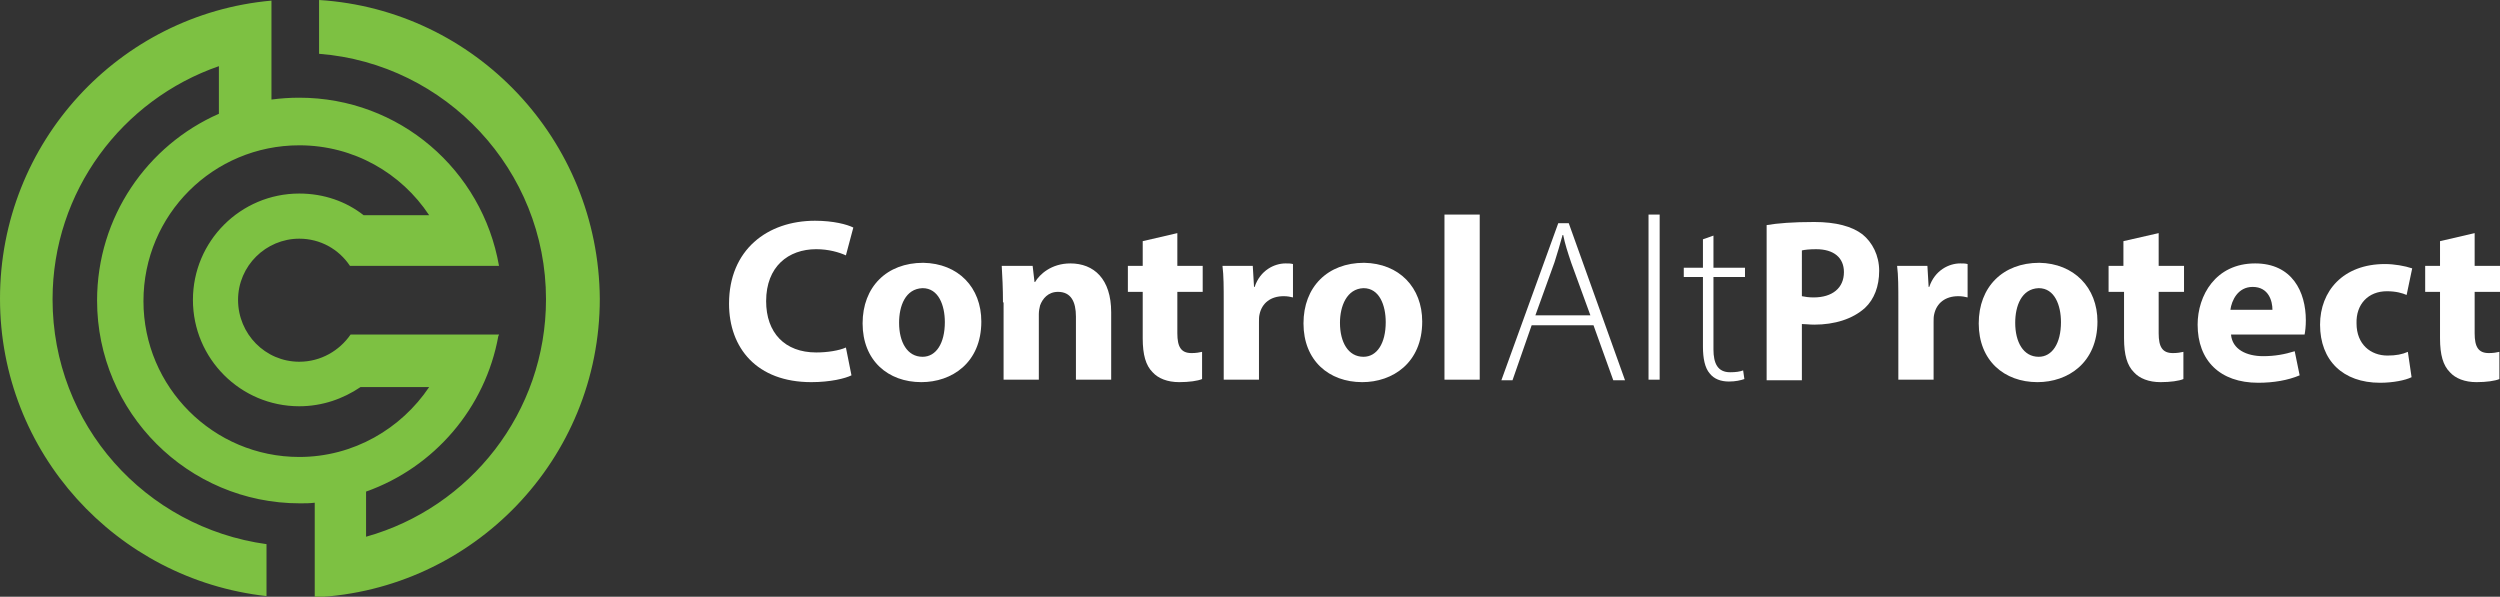 <?xml version="1.0" encoding="utf-8"?>
<!-- Generator: Adobe Illustrator 24.0.3, SVG Export Plug-In . SVG Version: 6.00 Build 0)  -->
<svg version="1.1" id="Layer_1" xmlns="http://www.w3.org/2000/svg" xmlns:xlink="http://www.w3.org/1999/xlink" x="0px" y="0px"
	 viewBox="0 0 404.3 96.5" style="enable-background:new 0 0 404.3 96.5;" xml:space="preserve">
<rect x="0" y="0" width="404.3" height="96.5" fill="#333333" stroke="none"/>
<style type="text/css">
	.st0{fill:#FFFFFF;}
	.st1{fill:#7DC142;}
</style>
<g>
	<rect x="233.6" y="34.7" class="st0" width="5.7" height="26.7"/>
	<path class="st1" d="M48.4,73.9c-13.9,0-25.2-11.3-25.2-25.2c0-14,11.3-25.2,25.2-25.2c8.8,0,16.5,4.5,21,11.3H58.8
		c-2.8-2.2-6.4-3.5-10.4-3.5c-9.5,0-17.2,7.7-17.2,17.2c0,9.5,7.7,17.2,17.2,17.2c3.7,0,7.1-1.2,9.9-3.1h11.1
		C64.9,69.3,57.2,73.9,48.4,73.9 M51.6,0v8.7c20.5,1.6,36.7,18.8,36.7,39.7c0,18.3-12.3,33.7-29.1,38.4v-7.3
		c11-3.9,19.3-13.5,21.4-25.2c0.1-0.1,0.1-0.1,0.1-0.2h-24c-1.8,2.6-4.8,4.4-8.3,4.4c-5.5,0-9.9-4.5-9.9-10c0-5.5,4.5-9.9,9.9-9.9
		c3.4,0,6.4,1.7,8.2,4.4h24.1V43C78,27.5,64.6,15.8,48.4,15.8c-1.5,0-3,0.1-4.5,0.3V0.1C19.3,2.3,0,23,0,48.3
		c0,24.9,18.8,45.4,43.1,48.1V88C23.5,85.3,8.5,68.7,8.5,48.4c0-17.5,11.3-32.3,26.9-37.7v7.7c-11.6,5.1-19.7,16.7-19.7,30.2
		c0,18.1,14.7,32.8,32.8,32.8c0.8,0,1.6,0,2.4-0.1v15.3c25.6-1.2,46.1-22.3,46.1-48.3C96.8,22.6,76.9,1.6,51.6,0"/>
	<path class="st0" d="M137.7,60.7c-1,0.5-3.4,1.1-6.5,1.1c-8.8,0-13.3-5.5-13.3-12.7c0-8.7,6.2-13.4,13.9-13.4c3,0,5.2,0.6,6.2,1.1
		l-1.2,4.5c-1.1-0.5-2.8-1-4.8-1c-4.5,0-8.1,2.8-8.1,8.4c0,5.1,3,8.3,8.1,8.3c1.8,0,3.7-0.3,4.8-0.8L137.7,60.7z"/>
	<path class="st0" d="M145.4,52.2c0,3.1,1.3,5.5,3.8,5.5c2.2,0,3.6-2.2,3.6-5.6c0-2.7-1-5.5-3.6-5.5
		C146.4,46.7,145.4,49.5,145.4,52.2 M158.7,52c0,6.7-4.8,9.8-9.7,9.8c-5.4,0-9.5-3.5-9.5-9.5c0-5.9,3.9-9.8,9.8-9.8
		C155,42.6,158.7,46.5,158.7,52"/>
	<path class="st0" d="M162.2,48.9c0-2.3-0.1-4.2-0.2-5.9h5l0.3,2.6h0.1c0.7-1.2,2.6-3,5.7-3c3.8,0,6.6,2.5,6.6,7.9v10.9H174V51.2
		c0-2.4-0.8-4-2.9-4c-1.6,0-2.5,1.1-2.9,2.2c-0.1,0.4-0.2,0.9-0.2,1.4v10.6h-5.7V48.9z"/>
	<path class="st0" d="M190.4,37.7V43h4.1v4.2h-4.1v6.7c0,2.2,0.6,3.2,2.3,3.2c0.7,0,1.3-0.1,1.7-0.2l0,4.4c-0.7,0.3-2.1,0.5-3.7,0.5
		c-1.9,0-3.4-0.6-4.3-1.6c-1.1-1.1-1.6-2.8-1.6-5.5v-7.5h-2.4V43h2.4v-4L190.4,37.7z"/>
	<path class="st0" d="M197.9,49.1c0-2.7,0-4.5-0.2-6.1h4.9l0.2,3.4h0.1c0.9-2.7,3.2-3.8,5-3.8c0.5,0,0.8,0,1.2,0.1v5.4
		c-0.4-0.1-0.9-0.2-1.5-0.2c-2.1,0-3.5,1.1-3.9,2.9c-0.1,0.4-0.1,0.8-0.1,1.3v9.3h-5.7V49.1z"/>
	<path class="st0" d="M216.7,52.2c0,3.1,1.3,5.5,3.8,5.5c2.2,0,3.6-2.2,3.6-5.6c0-2.7-1-5.5-3.6-5.5
		C217.8,46.7,216.7,49.5,216.7,52.2 M230,52c0,6.7-4.8,9.8-9.7,9.8c-5.4,0-9.5-3.5-9.5-9.5c0-5.9,3.9-9.8,9.8-9.8
		C226.3,42.6,230,46.5,230,52"/>
	<rect x="266.6" y="34.7" class="st0" width="1.8" height="26.7"/>
	<path class="st0" d="M257.2,51l-3.1-8.5c-0.6-1.8-1-3-1.3-4.5h-0.1c-0.4,1.5-0.8,2.8-1.3,4.4l-3.1,8.6H257.2z M247.7,52.6l-3.1,8.9
		h-1.8l9.2-25.4h1.7l9.1,25.4h-1.9l-3.2-8.9H247.7z"/>
	<path class="st0" d="M277.1,38.1v5.2h5.1v1.5h-5.1v11.7c0,2.3,0.7,3.7,2.7,3.7c0.9,0,1.6-0.1,2.1-0.3l0.2,1.4
		c-0.6,0.2-1.4,0.4-2.5,0.4c-1.3,0-2.4-0.4-3.1-1.3c-0.8-0.9-1.1-2.5-1.1-4.3V44.8h-3.1v-1.5h3.1v-4.6L277.1,38.1z"/>
	<path class="st0" d="M291.4,47.9c0.5,0.1,1.1,0.2,1.9,0.2c3,0,4.9-1.5,4.9-4.1c0-2.3-1.6-3.7-4.5-3.7c-1.1,0-1.9,0.1-2.3,0.2V47.9z
		 M285.7,36.4c1.8-0.3,4.2-0.5,7.7-0.5c3.5,0,6.1,0.7,7.8,2c1.6,1.3,2.7,3.4,2.7,5.9c0,2.5-0.8,4.6-2.3,6c-2,1.8-4.9,2.7-8.2,2.7
		c-0.8,0-1.4-0.1-2-0.1v9.1h-5.7V36.4z"/>
	<path class="st0" d="M307,49.1c0-2.7,0-4.5-0.2-6.1h4.9l0.2,3.4h0.1c0.9-2.7,3.2-3.8,5-3.8c0.5,0,0.8,0,1.2,0.1v5.4
		c-0.4-0.1-0.9-0.2-1.5-0.2c-2.1,0-3.5,1.1-3.9,2.9c-0.1,0.4-0.1,0.8-0.1,1.3v9.3H307V49.1z"/>
	<path class="st0" d="M325.9,52.2c0,3.1,1.3,5.5,3.8,5.5c2.2,0,3.6-2.2,3.6-5.6c0-2.7-1-5.5-3.6-5.5
		C326.9,46.7,325.9,49.5,325.9,52.2 M339.2,52c0,6.7-4.8,9.8-9.7,9.8c-5.4,0-9.5-3.5-9.5-9.5c0-5.9,3.9-9.8,9.8-9.8
		C335.4,42.6,339.2,46.5,339.2,52"/>
	<path class="st0" d="M349.1,37.7V43h4.1v4.2h-4.1v6.7c0,2.2,0.6,3.2,2.3,3.2c0.7,0,1.3-0.1,1.7-0.2l0,4.4c-0.7,0.3-2.1,0.5-3.7,0.5
		c-1.9,0-3.4-0.6-4.3-1.6c-1.1-1.1-1.6-2.8-1.6-5.5v-7.5H341V43h2.4v-4L349.1,37.7z"/>
	<path class="st0" d="M367.5,50.1c0-1.4-0.6-3.7-3.2-3.7c-2.4,0-3.4,2.2-3.6,3.7H367.5z M360.8,54.1c0.2,2.4,2.5,3.5,5.2,3.5
		c1.9,0,3.5-0.3,5.1-0.8l0.8,3.9c-1.9,0.8-4.2,1.2-6.7,1.2c-6.2,0-9.8-3.6-9.8-9.4c0-4.7,2.9-9.9,9.3-9.9c6,0,8.2,4.6,8.2,9.2
		c0,1-0.1,1.8-0.2,2.3H360.8z"/>
	<path class="st0" d="M390,61c-1,0.5-3,0.9-5.1,0.9c-6,0-9.7-3.6-9.7-9.4c0-5.4,3.7-9.8,10.5-9.8c1.5,0,3.2,0.3,4.4,0.7l-0.9,4.3
		c-0.7-0.3-1.7-0.6-3.2-0.6c-3,0-5,2.1-4.9,5.2c0,3.4,2.3,5.2,5,5.2c1.4,0,2.4-0.2,3.3-0.6L390,61z"/>
	<path class="st0" d="M400.2,37.7V43h4.1v4.2h-4.1v6.7c0,2.2,0.6,3.2,2.3,3.2c0.7,0,1.3-0.1,1.7-0.2l0,4.4c-0.7,0.3-2.1,0.5-3.7,0.5
		c-1.9,0-3.4-0.6-4.3-1.6c-1.1-1.1-1.6-2.8-1.6-5.5v-7.5h-2.4V43h2.4v-4L400.2,37.7z"/>
</g>
</svg>
